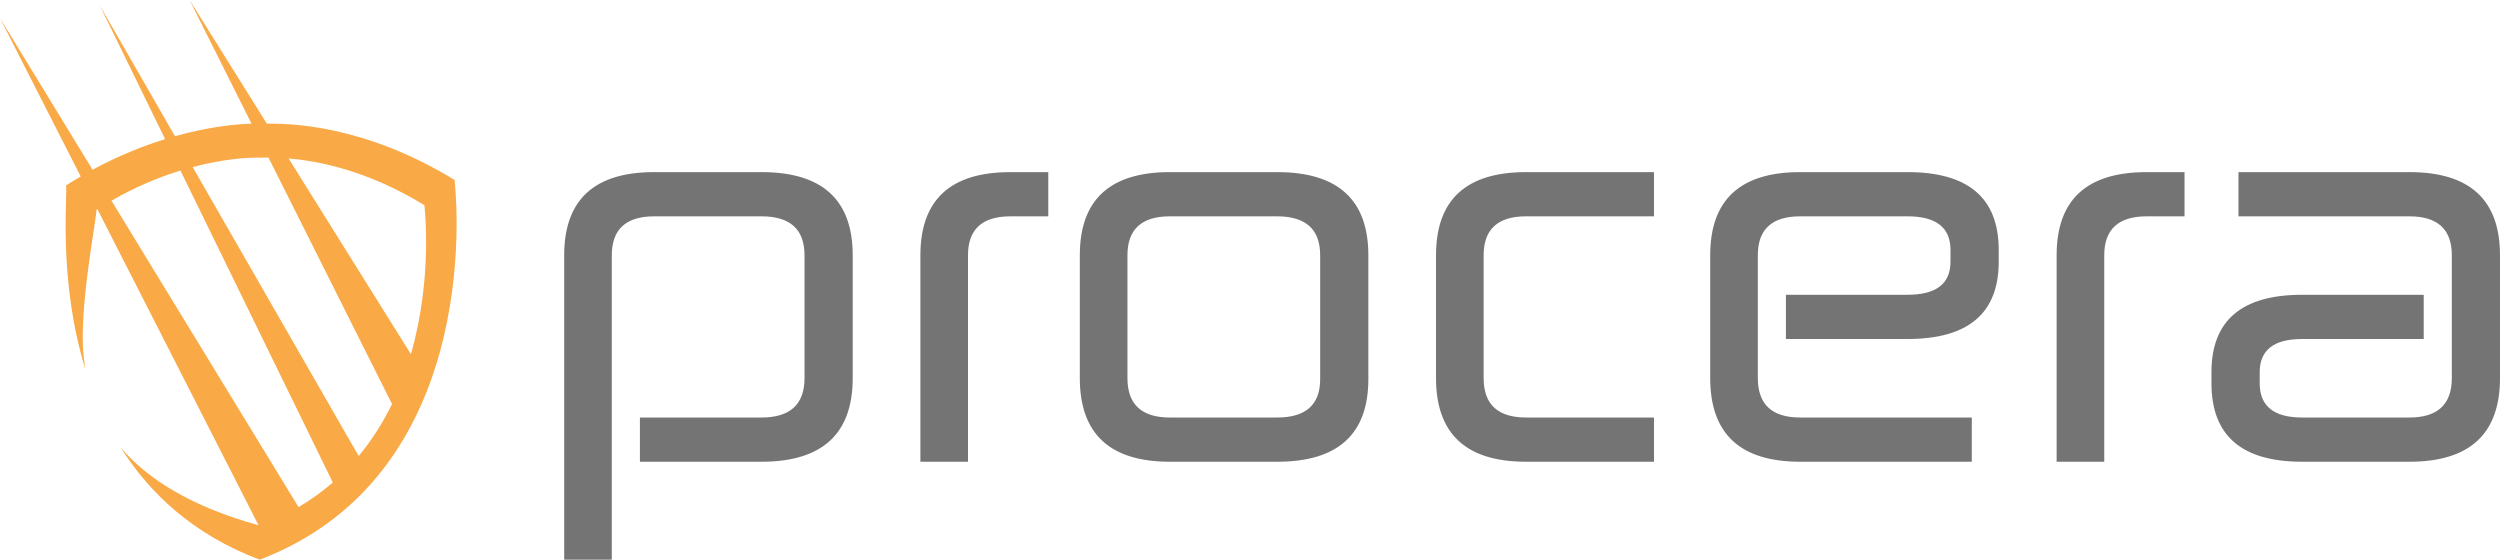 <?xml version="1.0" encoding="UTF-8"?> <svg xmlns="http://www.w3.org/2000/svg" xmlns:xlink="http://www.w3.org/1999/xlink" xmlns:xodm="http://www.corel.com/coreldraw/odm/2003" xml:space="preserve" width="2050px" height="459px" version="1.1" style="shape-rendering:geometricPrecision; text-rendering:geometricPrecision; image-rendering:optimizeQuality; fill-rule:evenodd; clip-rule:evenodd" viewBox="0 0 2048.32 458.53"> <defs> <style type="text/css"> .fil0 {fill:#747474;fill-rule:nonzero} .fil1 {fill:#F9A946;fill-rule:nonzero} </style> </defs> <g id="Layer_x0020_1">  <g id="_2592018507360"> <path class="fil0" d="M501.26 458.53l-39 0 0 -249.39c0,-45.48 24.59,-68.17 73.78,-68.17l87.87 0c49.82,0 74.74,22.69 74.74,68.17l0 100.56c0,45.71 -24.92,68.57 -74.74,68.57l-99.61 0 0 -36.24 99.61 0c23.52,0 35.26,-10.76 35.26,-32.33l0 -100.56c0,-21.29 -11.74,-31.94 -35.26,-31.94l-87.87 0c-23.19,0 -34.78,10.65 -34.78,31.94l0 249.39zm1332.79 -281.33l0 -36.23 140.02 0c49.5,0 74.25,22.69 74.25,68.17l0 100.56c0,45.71 -24.75,68.57 -74.25,68.57l-87.91 0c-49.5,0 -74.25,-21.41 -74.25,-64.28l0 -9.08c0,-42.31 24.75,-63.44 74.25,-63.44l99.67 0 0 36.24 -99.67 0c-23.18,0 -34.72,9.08 -34.72,27.2l0 9.08c0,18.68 11.54,28.04 34.72,28.04l87.91 0c23.19,0 34.78,-10.76 34.78,-32.33l0 -100.56c0,-21.29 -11.59,-31.94 -34.78,-31.94l-140.02 0zm-109.98 201.07l-39.02 0 0 -169.13c0,-45.48 24.58,-68.17 73.8,-68.17l30.99 0 0 36.23 -30.99 0c-23.19,0 -34.78,10.65 -34.78,31.94l0 169.13zm-108.53 -36.24l0 36.24 -140.58 0c-49.17,0 -73.75,-22.86 -73.75,-68.57l0 -100.56c0,-45.48 24.58,-68.17 73.75,-68.17l87.9 0c49.84,0 74.75,21.24 74.75,63.83l0 9.53c0,42.25 -24.91,63.38 -74.75,63.38l-99.61 0 0 -36.24 99.61 0c23.52,0 35.23,-9.03 35.23,-27.14l0 -9.53c0,-18.4 -11.71,-27.6 -35.23,-27.6l-87.9 0c-23.19,0 -34.73,10.65 -34.73,31.94l0 100.56c0,21.57 11.54,32.33 34.73,32.33l140.58 0zm-260.38 0l0 36.24 -104.8 0c-49.19,0 -73.8,-22.86 -73.8,-68.57l0 -100.56c0,-45.48 24.61,-68.17 73.8,-68.17l104.8 0 0 36.23 -104.8 0c-23.19,0 -34.78,10.65 -34.78,31.94l0 100.56c0,21.57 11.59,32.33 34.78,32.33l104.8 0zm-308.76 -201.06c49.82,0 74.73,22.69 74.73,68.17l0 101.4c0,45.15 -24.91,67.73 -74.73,67.73l-87.88 0c-49.19,0 -73.8,-22.86 -73.8,-68.57l0 -100.56c0,-45.48 24.61,-68.17 73.8,-68.17l87.88 0zm-87.88 36.23c-23.19,0 -34.78,10.65 -34.78,31.94l0 100.56c0,21.57 11.59,32.33 34.78,32.33l87.88 0c23.49,0 35.25,-10.48 35.25,-31.49l0 -101.4c0,-21.29 -11.76,-31.94 -35.25,-31.94l-87.88 0zm-165.42 201.07l-39 0 0 -169.13c0,-45.48 24.59,-68.17 73.77,-68.17l31.01 0 0 36.23 -31.01 0c-23.18,0 -34.77,10.65 -34.77,31.94l0 169.13z"></path> <path class="fil1" d="M372.42 147.38c-75.07,-45.87 -136.17,-46.21 -153.81,-46.15l-63.27 -101.23 50.75 101.28c-10.12,0.28 -32.99,1.9 -62.75,10.26l-61.69 -107.36 53.63 109.76c-18.05,5.57 -38.23,13.6 -59.44,25.08l-75.84 -124.19 66.13 129.71c-4.03,2.34 -8.1,4.79 -12.15,7.41 2.07,2.62 -7.41,74.81 16.02,150.73 -0.61,-3.9 -1.09,-7.58 -1.45,-10.93 -4.42,-39.69 11.73,-118.11 10.36,-119.84 0.31,-0.17 0.61,-0.39 0.91,-0.56l132.04 258.98c-58.46,-16.28 -92.71,-39.75 -112.98,-63.77 23.66,37.68 59.55,71.4 113.9,91.97 189.36,-72.24 159.64,-311.15 159.64,-311.15zm-127.81 268.06l-153.29 -251.06c20.21,-11.65 39.52,-19.45 56.53,-24.69l124.83 255.58c-8.43,7.3 -17.75,14.1 -28.07,20.17zm49.27 -41.86l-136.02 -236.73c26.87,-7.14 46.51,-7.75 52.43,-7.75 1.66,0 2.55,0 2.57,0 0.2,0 1.13,0 2.9,0 1.06,0 2.48,0 4.24,0l101.19 201.9c-7.18,14.71 -16.16,29.15 -27.31,42.58zm42.79 -83.44l-100.22 -160.37c23.9,2.01 64.36,9.58 111.26,38.29 0,0 7.27,58.53 -11.04,122.08z"></path> </g> </g> </svg> 